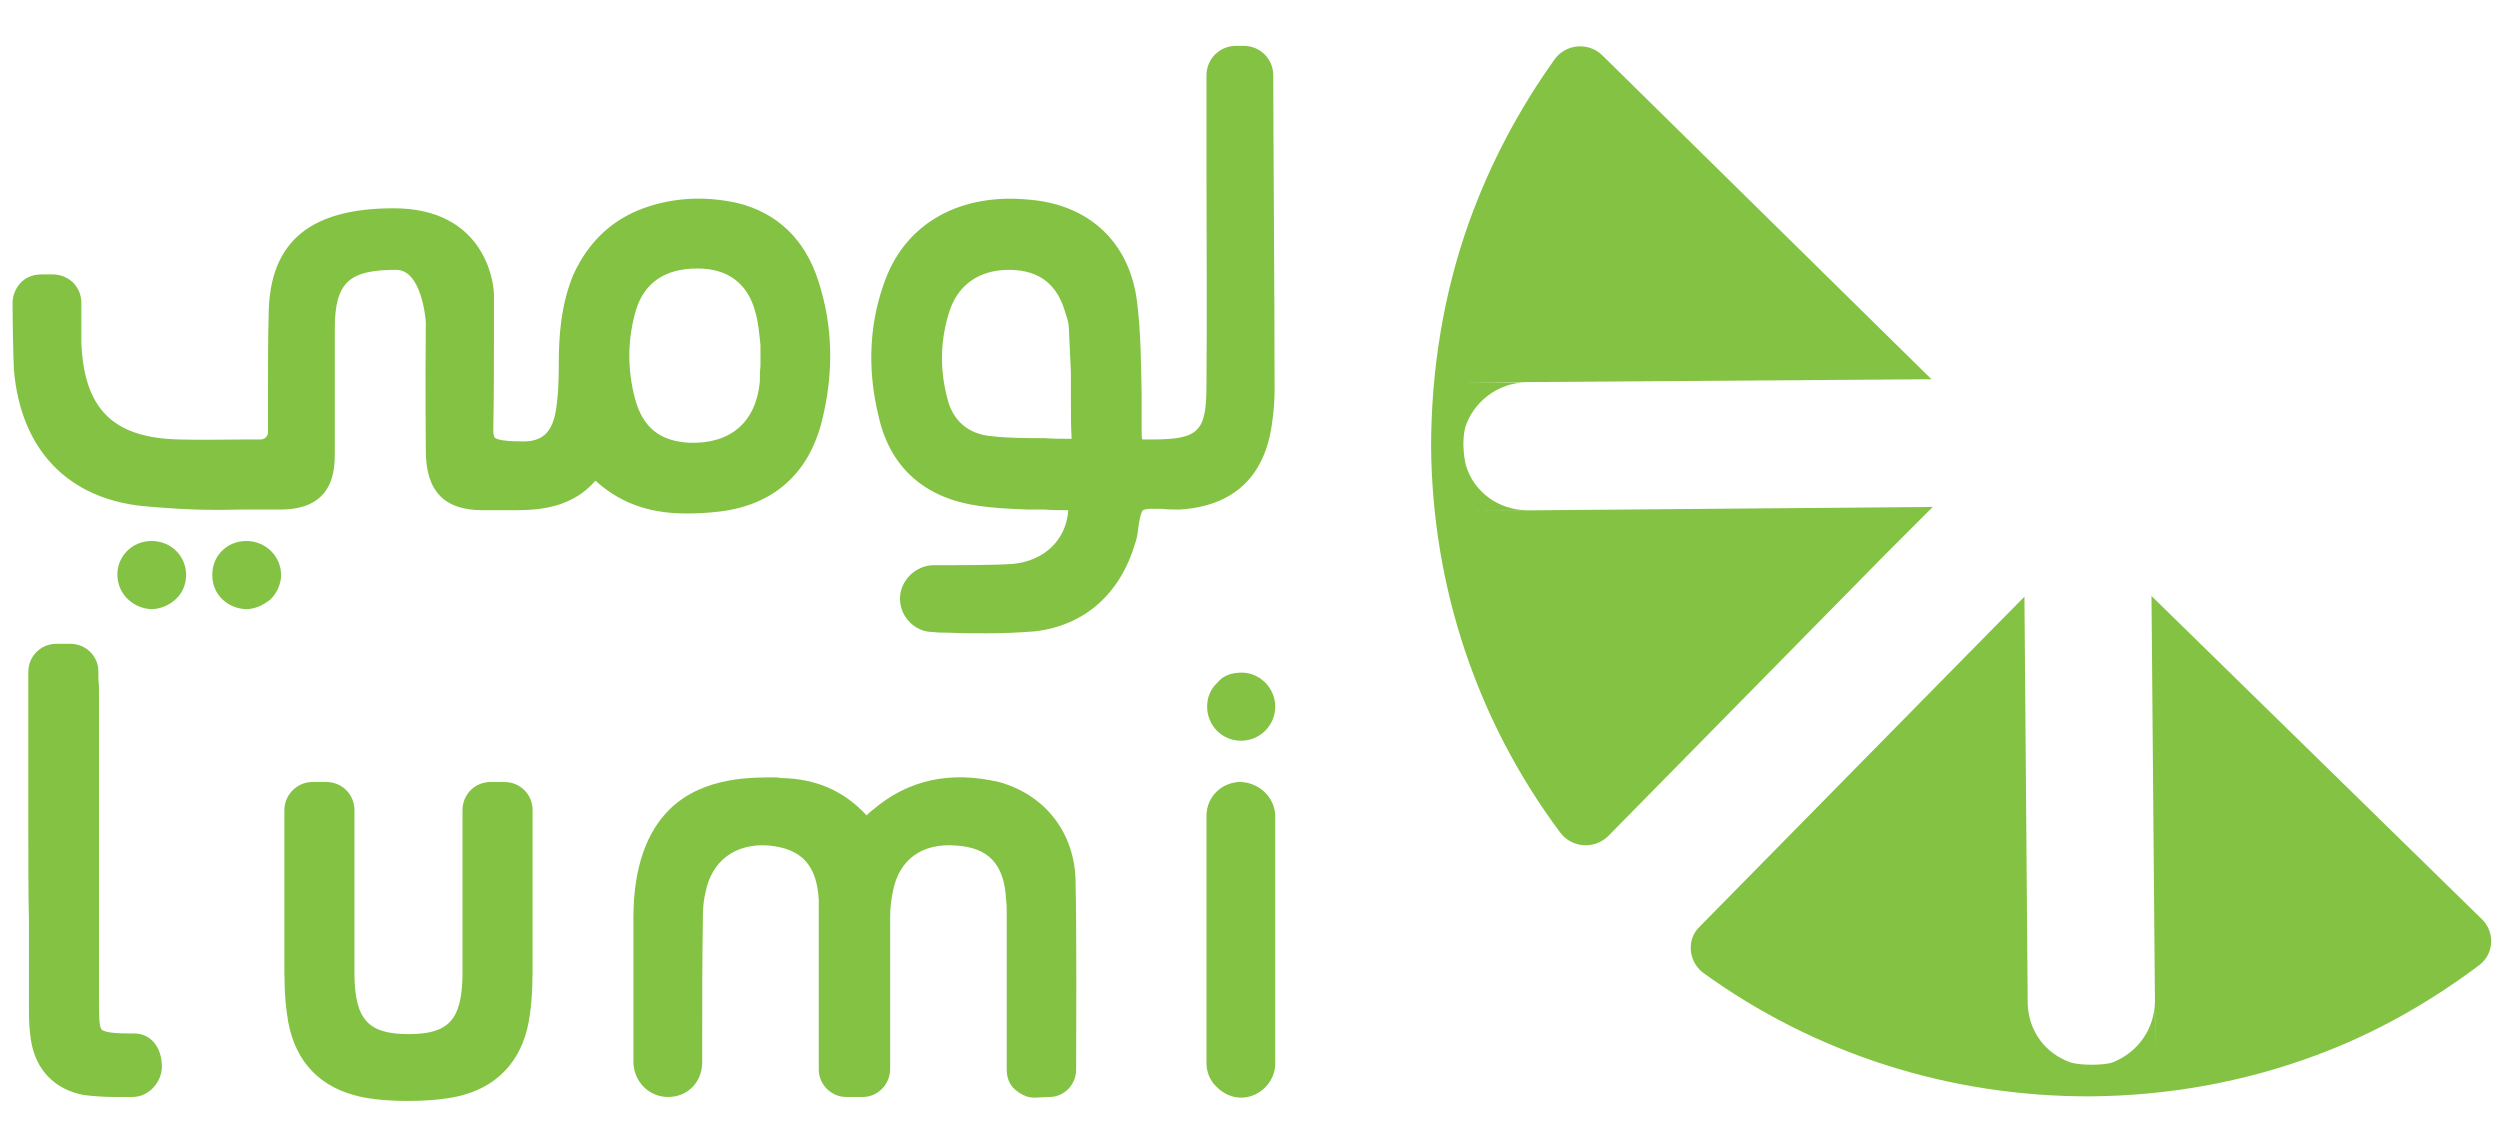 <svg width="218" height="100" viewBox="0 0 218 100" fill="none" xmlns="http://www.w3.org/2000/svg">
<path d="M187.61 51.971L187.953 92.289L187.895 87.321C187.895 89.719 186.411 91.775 184.241 92.632C183.498 92.917 181.328 92.917 180.529 92.632C178.416 91.889 176.931 90.005 176.817 87.606L176.531 52.028L172.534 56.083L148.149 80.868C147.064 81.953 147.235 83.837 148.491 84.808C158.257 91.889 170.078 95.659 182.356 95.601C189.095 95.544 195.719 94.345 202.001 92.004C207.084 90.119 211.823 87.435 216.164 84.18C217.477 83.209 217.591 81.325 216.449 80.182L187.61 51.971ZM164.481 48.259L168.536 44.205L128.104 44.547L133.187 44.49C130.674 44.49 128.504 42.891 127.818 40.55C127.647 39.807 127.476 38.494 127.761 37.295C128.447 35.068 130.617 33.354 133.072 33.354C130.445 33.354 128.675 33.354 128.047 33.354L168.422 33.069L139.697 4.801C138.498 3.658 136.556 3.83 135.585 5.143C132.444 9.541 129.931 14.28 128.104 19.363C125.877 25.588 124.792 32.269 124.792 39.008C124.906 51.286 128.846 62.936 136.042 72.587C137.07 73.958 139.012 74.072 140.211 72.93L164.481 48.259ZM13.204 47.174C11.548 47.174 10.234 48.488 10.234 50.087C10.234 51.8 11.605 53.056 13.204 53.114C14.004 53.114 14.746 52.771 15.317 52.257C15.945 51.686 16.231 50.886 16.231 50.144C16.231 48.488 14.917 47.174 13.204 47.174ZM21.485 47.174C19.771 47.174 18.515 48.488 18.515 50.087C18.458 51.8 19.828 53.056 21.427 53.114H21.485C22.227 53.114 22.969 52.771 23.598 52.257C24.169 51.686 24.511 50.886 24.511 50.144C24.511 48.488 23.141 47.174 21.485 47.174Z" fill="#83C242"/>
<path fill-rule="evenodd" clip-rule="evenodd" d="M71.34 24.444C72.653 28.442 72.71 32.497 71.682 36.665C70.54 41.291 67.456 44.032 62.774 44.603C61.86 44.718 60.832 44.775 59.861 44.775C57.12 44.775 54.379 44.147 51.923 41.919C49.982 44.147 47.355 44.489 45.013 44.489C43.871 44.489 43.757 44.489 43.243 44.489H42.101C38.674 44.489 37.132 42.776 37.132 39.292C37.132 38.893 37.075 33.924 37.132 28.156C37.132 27.757 36.733 23.531 34.563 23.531C30.565 23.531 29.195 24.502 29.195 28.613C29.195 31.64 29.195 33.525 29.195 35.809V39.407C29.195 40.891 29.195 44.432 24.455 44.432C23.255 44.432 22.227 44.432 21.257 44.432C18.401 44.489 16.517 44.489 12.633 44.147C5.895 43.518 1.783 39.178 1.212 32.211C1.155 30.898 1.098 28.328 1.098 26.386C1.098 25.758 1.383 25.073 1.84 24.616C2.297 24.159 2.925 23.93 3.61 23.93H4.581C5.266 23.93 5.838 24.159 6.352 24.616C6.808 25.073 7.094 25.701 7.094 26.386C7.094 26.729 7.094 27.128 7.094 27.471C7.094 28.213 7.094 29.127 7.094 29.87C7.322 35.695 9.892 38.207 15.66 38.322C17.545 38.379 19.429 38.322 21.428 38.322H22.741C23.084 38.322 23.369 38.036 23.369 37.693C23.369 36.437 23.369 35.238 23.369 33.924C23.369 31.811 23.369 29.584 23.427 27.414C23.484 20.904 27.253 18.163 34.334 18.163C42.044 18.163 43.072 24.273 43.072 25.758C43.072 28.271 43.072 27.928 43.072 29.641C43.072 31.925 43.072 34.096 43.014 37.579C43.014 37.865 43.072 38.036 43.129 38.15C43.357 38.379 44.214 38.493 45.641 38.493C47.24 38.493 48.097 37.751 48.44 35.98C48.668 34.724 48.725 33.239 48.725 31.925V31.697C48.725 29.413 48.897 26.614 49.982 23.988C51.352 20.961 53.579 18.905 56.777 17.934C59.233 17.192 61.746 17.135 64.316 17.706C67.799 18.562 70.198 20.904 71.34 24.444ZM66.314 30.098C66.2 29.07 66.143 28.156 65.857 27.186C65.229 24.787 63.516 23.416 60.889 23.416C60.832 23.416 60.775 23.416 60.775 23.416C58.034 23.416 56.206 24.616 55.464 27.014C54.721 29.527 54.664 32.154 55.407 34.895C56.092 37.294 57.577 38.493 60.147 38.607C63.687 38.721 65.915 36.837 66.257 33.296C66.257 32.839 66.257 32.382 66.314 31.925C66.314 31.697 66.314 31.469 66.314 31.24C66.314 31.183 66.314 30.326 66.314 30.098ZM111.144 33.981C111.144 34.781 111.086 35.866 110.915 36.951C110.287 41.577 107.546 44.147 102.863 44.432C102.406 44.432 101.835 44.432 101.378 44.375C100.75 44.375 99.951 44.318 99.665 44.489C99.494 44.603 99.322 45.517 99.265 45.974C99.208 46.431 99.151 46.945 98.98 47.402C97.666 51.799 94.582 54.54 90.242 55.054C88.815 55.168 87.387 55.225 86.016 55.225C84.874 55.225 83.789 55.225 82.704 55.168C82.247 55.168 81.79 55.168 81.334 55.111C79.792 55.111 78.478 53.798 78.478 52.199C78.478 50.657 79.792 49.343 81.334 49.286C83.561 49.286 86.759 49.286 88.358 49.172C91.099 48.886 92.983 47.059 93.155 44.489C92.469 44.489 91.784 44.489 91.042 44.432C90.585 44.432 90.128 44.432 89.614 44.432C88.186 44.375 86.702 44.318 85.217 44.089C80.591 43.404 77.564 40.72 76.594 36.209C75.566 31.983 75.851 27.928 77.222 24.33C79.106 19.362 83.846 16.792 89.843 17.42C95.039 17.877 98.523 21.189 99.151 26.329C99.494 29.07 99.494 31.754 99.551 34.324C99.551 35.352 99.551 36.38 99.551 37.465V37.522C99.551 37.865 99.551 38.15 99.608 38.322C99.836 38.322 100.065 38.322 100.407 38.322C104.576 38.322 105.204 37.636 105.204 33.525C105.262 27.128 105.204 20.675 105.204 14.451C105.204 11.824 105.204 9.197 105.204 6.57C105.204 5.142 106.347 4 107.774 4H108.46C109.887 4 111.029 5.142 111.029 6.57C111.029 11.481 111.144 26.329 111.144 33.981ZM93.383 35.123V32.497C93.326 31.24 93.269 29.984 93.212 28.727C93.212 28.328 93.098 27.814 92.926 27.357C92.241 24.844 90.699 23.588 88.129 23.531C88.015 23.531 87.958 23.531 87.958 23.531C85.388 23.531 83.561 24.844 82.818 27.071C82.019 29.47 81.905 32.04 82.59 34.667C83.047 36.665 84.417 37.865 86.473 38.036C87.958 38.207 89.557 38.207 91.099 38.207C91.841 38.264 92.641 38.264 93.44 38.264C93.44 38.207 93.44 38.15 93.44 38.15C93.383 37.179 93.383 36.209 93.383 35.123ZM93.783 76.584C93.897 81.152 93.84 89.718 93.84 93.259C93.84 94.572 92.812 95.657 91.499 95.657L90.185 95.715C89.557 95.715 88.986 95.429 88.472 94.972C88.015 94.572 87.787 93.944 87.787 93.259V79.781C87.787 79.325 87.787 78.868 87.73 78.411C87.558 75.327 86.188 73.899 83.332 73.728C80.363 73.5 78.364 74.984 77.85 77.783C77.736 78.354 77.622 79.096 77.622 79.896C77.622 83.151 77.622 86.406 77.622 89.718V93.202C77.622 94.572 76.537 95.657 75.223 95.657H73.795C72.482 95.657 71.397 94.572 71.397 93.259C71.397 89.889 71.397 83.665 71.397 80.296C71.397 79.61 71.397 79.096 71.397 78.468C71.225 75.441 69.912 74.014 67.057 73.728C64.087 73.5 62.031 75.099 61.517 77.84C61.289 78.754 61.289 79.667 61.289 80.296C61.232 83.779 61.232 87.206 61.232 90.746V92.631C61.232 94.344 59.975 95.657 58.262 95.657C56.549 95.657 55.293 94.287 55.236 92.688C55.236 89.261 55.236 82.637 55.236 80.01C55.236 75.784 56.321 72.586 58.434 70.53C61.403 67.675 65.686 67.789 67.742 67.789L68.142 67.846C71.111 67.903 73.567 68.931 75.566 71.101C75.737 70.93 75.908 70.758 76.08 70.644C79.221 67.96 82.875 67.218 87.101 68.189C91.042 69.274 93.612 72.472 93.783 76.584ZM46.441 83.493V83.779C46.441 85.264 46.441 86.806 46.212 88.405C45.756 92.117 43.7 94.572 40.388 95.486C39.188 95.829 37.361 96 35.648 96H35.476C33.763 96 31.993 95.829 30.851 95.486C27.538 94.572 25.483 92.174 25.026 88.405C24.797 86.863 24.797 85.264 24.797 83.779C24.797 80.41 24.797 76.698 24.797 73.271V70.644C24.797 69.331 25.882 68.189 27.253 68.189H28.452C29.823 68.189 30.908 69.274 30.908 70.644C30.908 70.987 30.908 84.693 30.908 85.035C30.965 88.919 32.107 90.175 35.648 90.175C39.131 90.175 40.273 88.919 40.33 85.035C40.33 84.693 40.33 84.35 40.33 84.007V70.644C40.33 69.274 41.416 68.189 42.786 68.189H43.985C45.356 68.189 46.441 69.274 46.441 70.644C46.441 74.071 46.441 80.124 46.441 83.493ZM14.118 93.03C14.118 94.23 13.09 95.657 11.548 95.657C11.263 95.657 10.292 95.657 10.063 95.657C9.15 95.657 8.236 95.6 7.322 95.486C4.81 95.029 3.096 93.316 2.697 90.689C2.582 89.947 2.525 89.147 2.525 88.176C2.525 85.492 2.525 83.037 2.525 80.524C2.468 77.611 2.468 74.813 2.468 71.901V58.595C2.468 57.224 3.553 56.139 4.924 56.139H6.123C7.494 56.139 8.579 57.224 8.579 58.538V59.28C8.636 59.623 8.636 60.08 8.636 60.708V87.263C8.636 88.576 8.636 89.547 8.864 89.775C9.207 90.118 10.692 90.118 11.605 90.118C13.033 90.061 14.118 91.203 14.118 93.03ZM111.201 71.215V92.745C111.201 94.344 109.83 95.715 108.231 95.715C107.432 95.715 106.689 95.372 106.118 94.801C105.547 94.287 105.204 93.544 105.204 92.688V71.158C105.204 69.445 106.575 68.189 108.174 68.189C109.83 68.246 111.201 69.559 111.201 71.215ZM111.201 61.621C111.201 63.278 109.83 64.591 108.231 64.591C106.518 64.591 105.262 63.22 105.262 61.621C105.262 60.822 105.547 60.08 106.175 59.508C106.689 58.88 107.432 58.652 108.288 58.652C109.83 58.652 111.201 59.965 111.201 61.621Z" fill="#83C242"/>
</svg>
